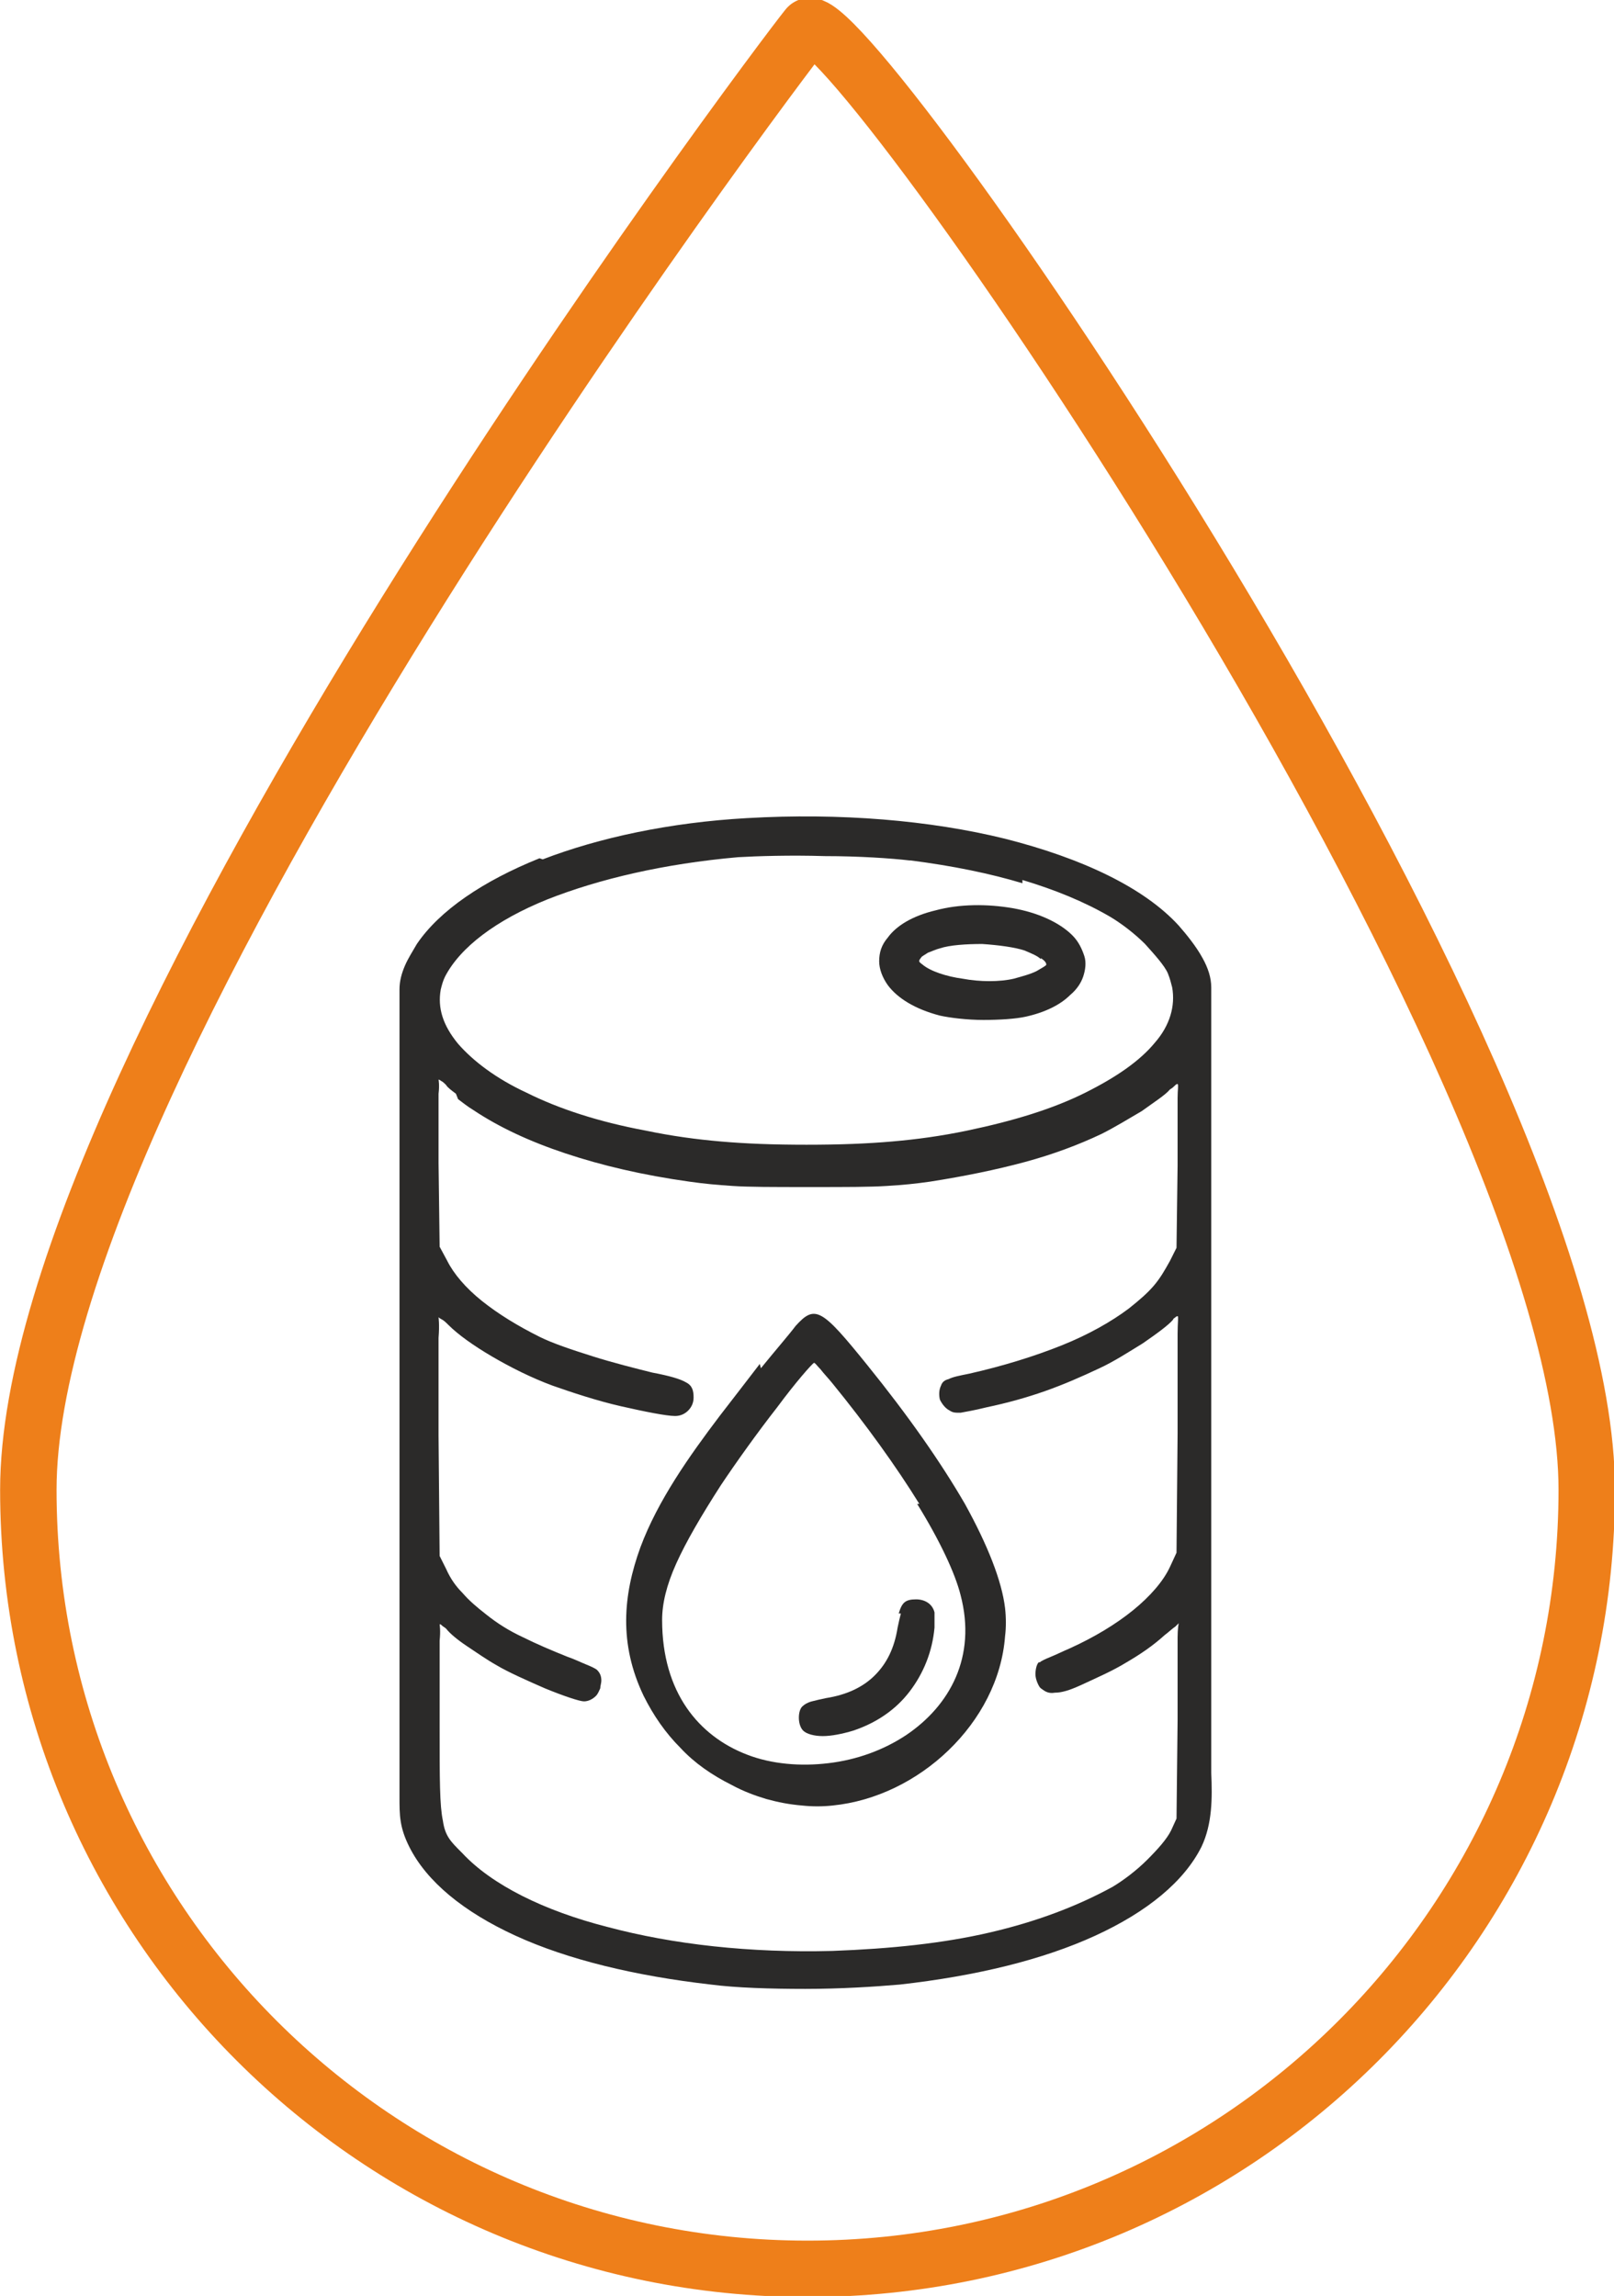 <?xml version="1.0" encoding="UTF-8"?> <svg xmlns="http://www.w3.org/2000/svg" xmlns:xlink="http://www.w3.org/1999/xlink" xmlns:xodm="http://www.corel.com/coreldraw/odm/2003" xml:space="preserve" width="12.044mm" height="17.136mm" version="1.1" style="shape-rendering:geometricPrecision; text-rendering:geometricPrecision; image-rendering:optimizeQuality; fill-rule:evenodd; clip-rule:evenodd" viewBox="0 0 14.87 21.16"> <defs> <style type="text/css"> .str0 {stroke:#EE7F1A;stroke-width:0.52;stroke-miterlimit:22.926} .fil0 {fill:none} .fil1 {fill:#2B2A29;fill-rule:nonzero} </style> </defs> <g id="TEXT">  <path class="fil0 str0" d="M7.44 0.25c0.29,-0.36 7.18,9.51 7.18,13.48 0,3.96 -3.21,7.18 -7.18,7.18 -3.96,0 -7.18,-3.21 -7.18,-7.18 0,-3.96 6.88,-13.11 7.18,-13.48z"></path> <g id="_1421585139968"> <path class="fil1" d="M5 7.92c0.52,-0.2 1.17,-0.34 1.88,-0.38l0 0c0.86,-0.05 1.69,0.02 2.38,0.19 0.71,0.18 1.28,0.45 1.6,0.8 0.07,0.08 0.16,0.19 0.22,0.3 0.05,0.09 0.08,0.18 0.08,0.27l0 7.06c0,0.06 0,0.12 0,0.18 0.01,0.23 0.01,0.47 -0.09,0.68 -0.16,0.32 -0.5,0.6 -0.98,0.82 -0.48,0.22 -1.09,0.37 -1.8,0.45 -0.23,0.02 -0.55,0.04 -0.87,0.04 -0.32,0 -0.64,-0.01 -0.87,-0.04 -0.7,-0.08 -1.32,-0.23 -1.8,-0.45 -0.48,-0.22 -0.82,-0.5 -0.98,-0.82 -0.09,-0.18 -0.09,-0.29 -0.09,-0.46 0,-0.03 0,-0.05 0,-0.09l0 -7.35c0,-0.08 0.02,-0.15 0.05,-0.22 0.03,-0.07 0.07,-0.13 0.11,-0.2 0.21,-0.31 0.61,-0.58 1.13,-0.79zm-0.8 2.16c-0.04,-0.03 -0.08,-0.06 -0.09,-0.08 -0.02,-0.02 -0.03,-0.03 -0.05,-0.04 -0.01,-0.01 -0.02,-0.01 -0.02,-0.01 -0,0 0.01,0.05 0,0.13 -0,0.09 -0,0.22 -0,0.37 0,0.09 0,0.18 0,0.27l0.01 0.77 0.07 0.13c0.06,0.12 0.17,0.25 0.32,0.37 0.15,0.12 0.33,0.23 0.53,0.33 0.12,0.06 0.3,0.12 0.49,0.18 0.19,0.06 0.39,0.11 0.55,0.15 0.16,0.03 0.26,0.06 0.31,0.09 0.06,0.03 0.07,0.08 0.07,0.14 -0,0.05 -0.02,0.09 -0.05,0.12 -0.03,0.03 -0.07,0.05 -0.12,0.05 -0.08,0 -0.28,-0.04 -0.5,-0.09 -0.22,-0.05 -0.46,-0.13 -0.63,-0.19 -0.19,-0.07 -0.39,-0.17 -0.56,-0.27 -0.17,-0.1 -0.31,-0.2 -0.4,-0.29 -0.02,-0.02 -0.04,-0.04 -0.06,-0.05 -0.02,-0.01 -0.03,-0.02 -0.03,-0.02 -0,0 0.01,0.07 0,0.19 -0,0.13 -0,0.31 -0,0.53 0,0.12 0,0.25 0,0.37l0.01 1.11 0.06 0.12c0.04,0.09 0.09,0.16 0.15,0.22 0.06,0.07 0.13,0.13 0.22,0.2 0.1,0.08 0.21,0.15 0.34,0.21 0.12,0.06 0.26,0.12 0.41,0.18 0.06,0.02 0.12,0.05 0.17,0.07 0.05,0.02 0.09,0.04 0.1,0.05 0.03,0.03 0.04,0.06 0.04,0.1 0,0.02 -0.01,0.05 -0.01,0.07 -0.01,0.02 -0.02,0.05 -0.04,0.07 -0.03,0.03 -0.07,0.05 -0.11,0.05 -0.04,0 -0.19,-0.05 -0.36,-0.12 -0.16,-0.07 -0.34,-0.15 -0.44,-0.21 -0.09,-0.05 -0.19,-0.12 -0.28,-0.18 -0.09,-0.06 -0.16,-0.12 -0.19,-0.16 -0.01,-0.01 -0.03,-0.02 -0.04,-0.03 -0.01,-0.01 -0.01,-0.01 -0.02,-0.01 -0,0 0.01,0.06 0,0.15 -0,0.1 -0,0.25 -0,0.43 0,0.1 0,0.21 0,0.31l0 0.06c0,0.48 0,0.72 0.03,0.86 0.02,0.14 0.07,0.19 0.17,0.29l0.01 0.01c0.27,0.29 0.75,0.53 1.34,0.68 0.6,0.16 1.31,0.24 2.07,0.22 0.54,-0.02 1.02,-0.07 1.45,-0.17 0.43,-0.1 0.8,-0.24 1.13,-0.42 0.1,-0.06 0.22,-0.15 0.32,-0.25 0.1,-0.1 0.18,-0.19 0.22,-0.27l0.05 -0.11 0.01 -0.91c0,-0.14 0,-0.27 0,-0.39 0,-0.15 -0,-0.28 -0,-0.37 -0,-0.08 0.01,-0.13 0.01,-0.13 -0,0 -0.01,0.01 -0.03,0.03 -0.03,0.02 -0.06,0.05 -0.1,0.08 -0.11,0.1 -0.23,0.18 -0.35,0.25 -0.13,0.08 -0.27,0.14 -0.42,0.21 -0.11,0.05 -0.18,0.07 -0.24,0.07 -0.06,0.01 -0.09,-0.01 -0.13,-0.04 -0,-0 -0.01,-0.01 -0.01,-0.01 -0.02,-0.03 -0.04,-0.08 -0.04,-0.12 -0,-0.04 0.01,-0.09 0.03,-0.11l0.01 -0c0.01,-0.01 0.05,-0.03 0.1,-0.05 0.05,-0.02 0.11,-0.05 0.18,-0.08 0.22,-0.1 0.42,-0.22 0.58,-0.35 0.16,-0.13 0.28,-0.27 0.34,-0.4l0.06 -0.13 0.01 -1.1c0,-0.16 0,-0.31 0,-0.45 0,-0.2 -0,-0.36 -0,-0.47 -0,-0.1 0.01,-0.16 0,-0.16 -0,0 -0.01,0 -0.02,0.01 -0.01,0.01 -0.02,0.01 -0.02,0.02l-0 0c-0.04,0.05 -0.15,0.13 -0.28,0.22 -0.13,0.08 -0.27,0.17 -0.4,0.23 -0.17,0.08 -0.33,0.15 -0.5,0.21 -0.17,0.06 -0.35,0.11 -0.54,0.15 -0.12,0.03 -0.19,0.04 -0.24,0.05 -0.05,0 -0.07,-0 -0.1,-0.02l-0 -0c-0.04,-0.02 -0.07,-0.06 -0.09,-0.1 -0.01,-0.04 -0.01,-0.09 0.01,-0.13l0 -0c0.01,-0.03 0.03,-0.05 0.07,-0.06 0.04,-0.02 0.09,-0.03 0.19,-0.05 0.31,-0.07 0.6,-0.16 0.85,-0.26 0.25,-0.1 0.46,-0.22 0.62,-0.34 0.1,-0.08 0.17,-0.14 0.23,-0.21 0.06,-0.07 0.1,-0.14 0.15,-0.23l0.06 -0.12 0.01 -0.76c0,-0.09 0,-0.18 0,-0.26 0,-0.15 -0,-0.27 -0,-0.36 -0,-0.08 0.01,-0.12 0,-0.13 -0,0 -0.01,0 -0.02,0.01 -0.01,0.01 -0.03,0.03 -0.05,0.04 -0.04,0.05 -0.15,0.12 -0.26,0.2 -0.12,0.07 -0.25,0.15 -0.37,0.21 -0.21,0.1 -0.45,0.19 -0.71,0.26 -0.26,0.07 -0.55,0.13 -0.87,0.18 -0.14,0.02 -0.24,0.03 -0.4,0.04 -0.16,0.01 -0.36,0.01 -0.71,0.01 -0.35,0 -0.56,-0 -0.71,-0.01 -0.15,-0.01 -0.26,-0.02 -0.4,-0.04 -0.43,-0.06 -0.81,-0.15 -1.14,-0.26 -0.33,-0.11 -0.61,-0.24 -0.85,-0.4 -0.05,-0.03 -0.1,-0.07 -0.14,-0.1zm5.22 -1.94c-0.3,-0.09 -0.64,-0.16 -1.03,-0.21l-0.01 -0c-0.17,-0.02 -0.47,-0.04 -0.78,-0.04 -0.32,-0.01 -0.63,-0 -0.8,0.01 -0.68,0.06 -1.28,0.2 -1.76,0.39 -0.47,0.19 -0.8,0.44 -0.94,0.71 -0.02,0.04 -0.03,0.08 -0.04,0.12 -0.03,0.17 0.02,0.33 0.16,0.5 0.14,0.16 0.35,0.32 0.63,0.45 0.3,0.15 0.67,0.27 1.1,0.35 0.24,0.05 0.46,0.08 0.69,0.1 0.23,0.02 0.48,0.03 0.79,0.03 0.31,0 0.56,-0.01 0.79,-0.03 0.23,-0.02 0.45,-0.05 0.69,-0.1 0.43,-0.09 0.79,-0.2 1.09,-0.35 0.28,-0.14 0.5,-0.29 0.64,-0.46 0.14,-0.16 0.19,-0.34 0.16,-0.51 -0.01,-0.04 -0.02,-0.08 -0.04,-0.13 -0.03,-0.07 -0.12,-0.17 -0.21,-0.27 -0.1,-0.1 -0.22,-0.19 -0.32,-0.25 -0.24,-0.14 -0.51,-0.25 -0.81,-0.34z"></path> <path class="fil1" d="M8.18 8.64c0.08,-0.11 0.23,-0.2 0.44,-0.25 0.22,-0.06 0.48,-0.06 0.71,-0.02 0.23,0.04 0.43,0.13 0.55,0.25 0.06,0.06 0.09,0.13 0.11,0.19 0.02,0.06 0.01,0.13 -0.01,0.19 -0.02,0.06 -0.06,0.12 -0.12,0.17 -0.09,0.09 -0.23,0.16 -0.41,0.2 -0.09,0.02 -0.24,0.03 -0.39,0.03 -0.15,-0 -0.31,-0.02 -0.4,-0.04 -0.23,-0.06 -0.39,-0.16 -0.48,-0.28 -0.05,-0.07 -0.08,-0.15 -0.08,-0.22 -0,-0.08 0.02,-0.15 0.08,-0.22zm1.41 0.2c-0.03,-0.03 -0.08,-0.05 -0.15,-0.08 -0.09,-0.03 -0.24,-0.05 -0.39,-0.06 -0.15,-0 -0.3,0.01 -0.39,0.04 -0.04,0.01 -0.08,0.03 -0.11,0.04 -0.03,0.02 -0.05,0.03 -0.06,0.04 -0.03,0.04 -0.03,0.04 0.01,0.07l0 0c0.07,0.06 0.22,0.11 0.37,0.13 0.16,0.03 0.34,0.03 0.47,0 0.07,-0.02 0.15,-0.04 0.21,-0.07 0.05,-0.03 0.09,-0.05 0.09,-0.06 0,-0.02 -0.02,-0.04 -0.05,-0.06z"></path> <path class="fil1" d="M8.28 14.87c0.03,-0.1 0.06,-0.13 0.16,-0.13 0.08,0 0.15,0.04 0.17,0.12 0,0.03 0,0.07 -0,0.14 -0.02,0.22 -0.1,0.42 -0.23,0.59 -0.13,0.17 -0.31,0.29 -0.52,0.36 -0.1,0.03 -0.2,0.05 -0.28,0.05 -0.08,0 -0.15,-0.02 -0.18,-0.05 -0.03,-0.03 -0.04,-0.08 -0.04,-0.12 -0,-0.04 0.01,-0.09 0.04,-0.11 0.01,-0.01 0.04,-0.03 0.08,-0.04 0.04,-0.01 0.08,-0.02 0.13,-0.03 0.19,-0.03 0.34,-0.1 0.45,-0.21 0.11,-0.11 0.18,-0.25 0.21,-0.44l0 -0c0.01,-0.05 0.02,-0.09 0.03,-0.13z"></path> <path class="fil1" d="M7.01 12.61c0.13,-0.16 0.26,-0.31 0.32,-0.39l0 -0c0.09,-0.1 0.15,-0.14 0.24,-0.09 0.09,0.05 0.21,0.19 0.42,0.45 0.38,0.47 0.68,0.9 0.9,1.28 0.21,0.38 0.34,0.71 0.37,0.96 0.01,0.09 0.01,0.18 0,0.26 -0.03,0.4 -0.23,0.77 -0.52,1.05 -0.29,0.28 -0.67,0.47 -1.07,0.51 -0.09,0.01 -0.19,0.01 -0.28,0 -0.12,-0.01 -0.22,-0.03 -0.33,-0.06 -0.1,-0.03 -0.21,-0.07 -0.32,-0.13 -0.18,-0.09 -0.34,-0.2 -0.47,-0.34 -0.14,-0.14 -0.25,-0.3 -0.34,-0.48 -0.23,-0.48 -0.19,-0.93 -0.03,-1.37 0.16,-0.43 0.45,-0.84 0.73,-1.21 0.1,-0.13 0.24,-0.31 0.37,-0.48zm1.46 1.25c-0.21,-0.34 -0.49,-0.73 -0.8,-1.11 -0.04,-0.05 -0.08,-0.09 -0.11,-0.13 -0.03,-0.03 -0.05,-0.06 -0.06,-0.06 -0.02,0.01 -0.17,0.18 -0.34,0.41 -0.18,0.23 -0.38,0.51 -0.52,0.72 -0.18,0.28 -0.32,0.52 -0.41,0.72 -0.09,0.2 -0.13,0.37 -0.13,0.52 0,0.67 0.34,1.07 0.78,1.24 0.23,0.09 0.5,0.11 0.75,0.08 0.26,-0.03 0.51,-0.12 0.72,-0.26 0.4,-0.27 0.65,-0.72 0.5,-1.29 -0.05,-0.2 -0.19,-0.5 -0.4,-0.84z"></path> </g> </g> </svg> 